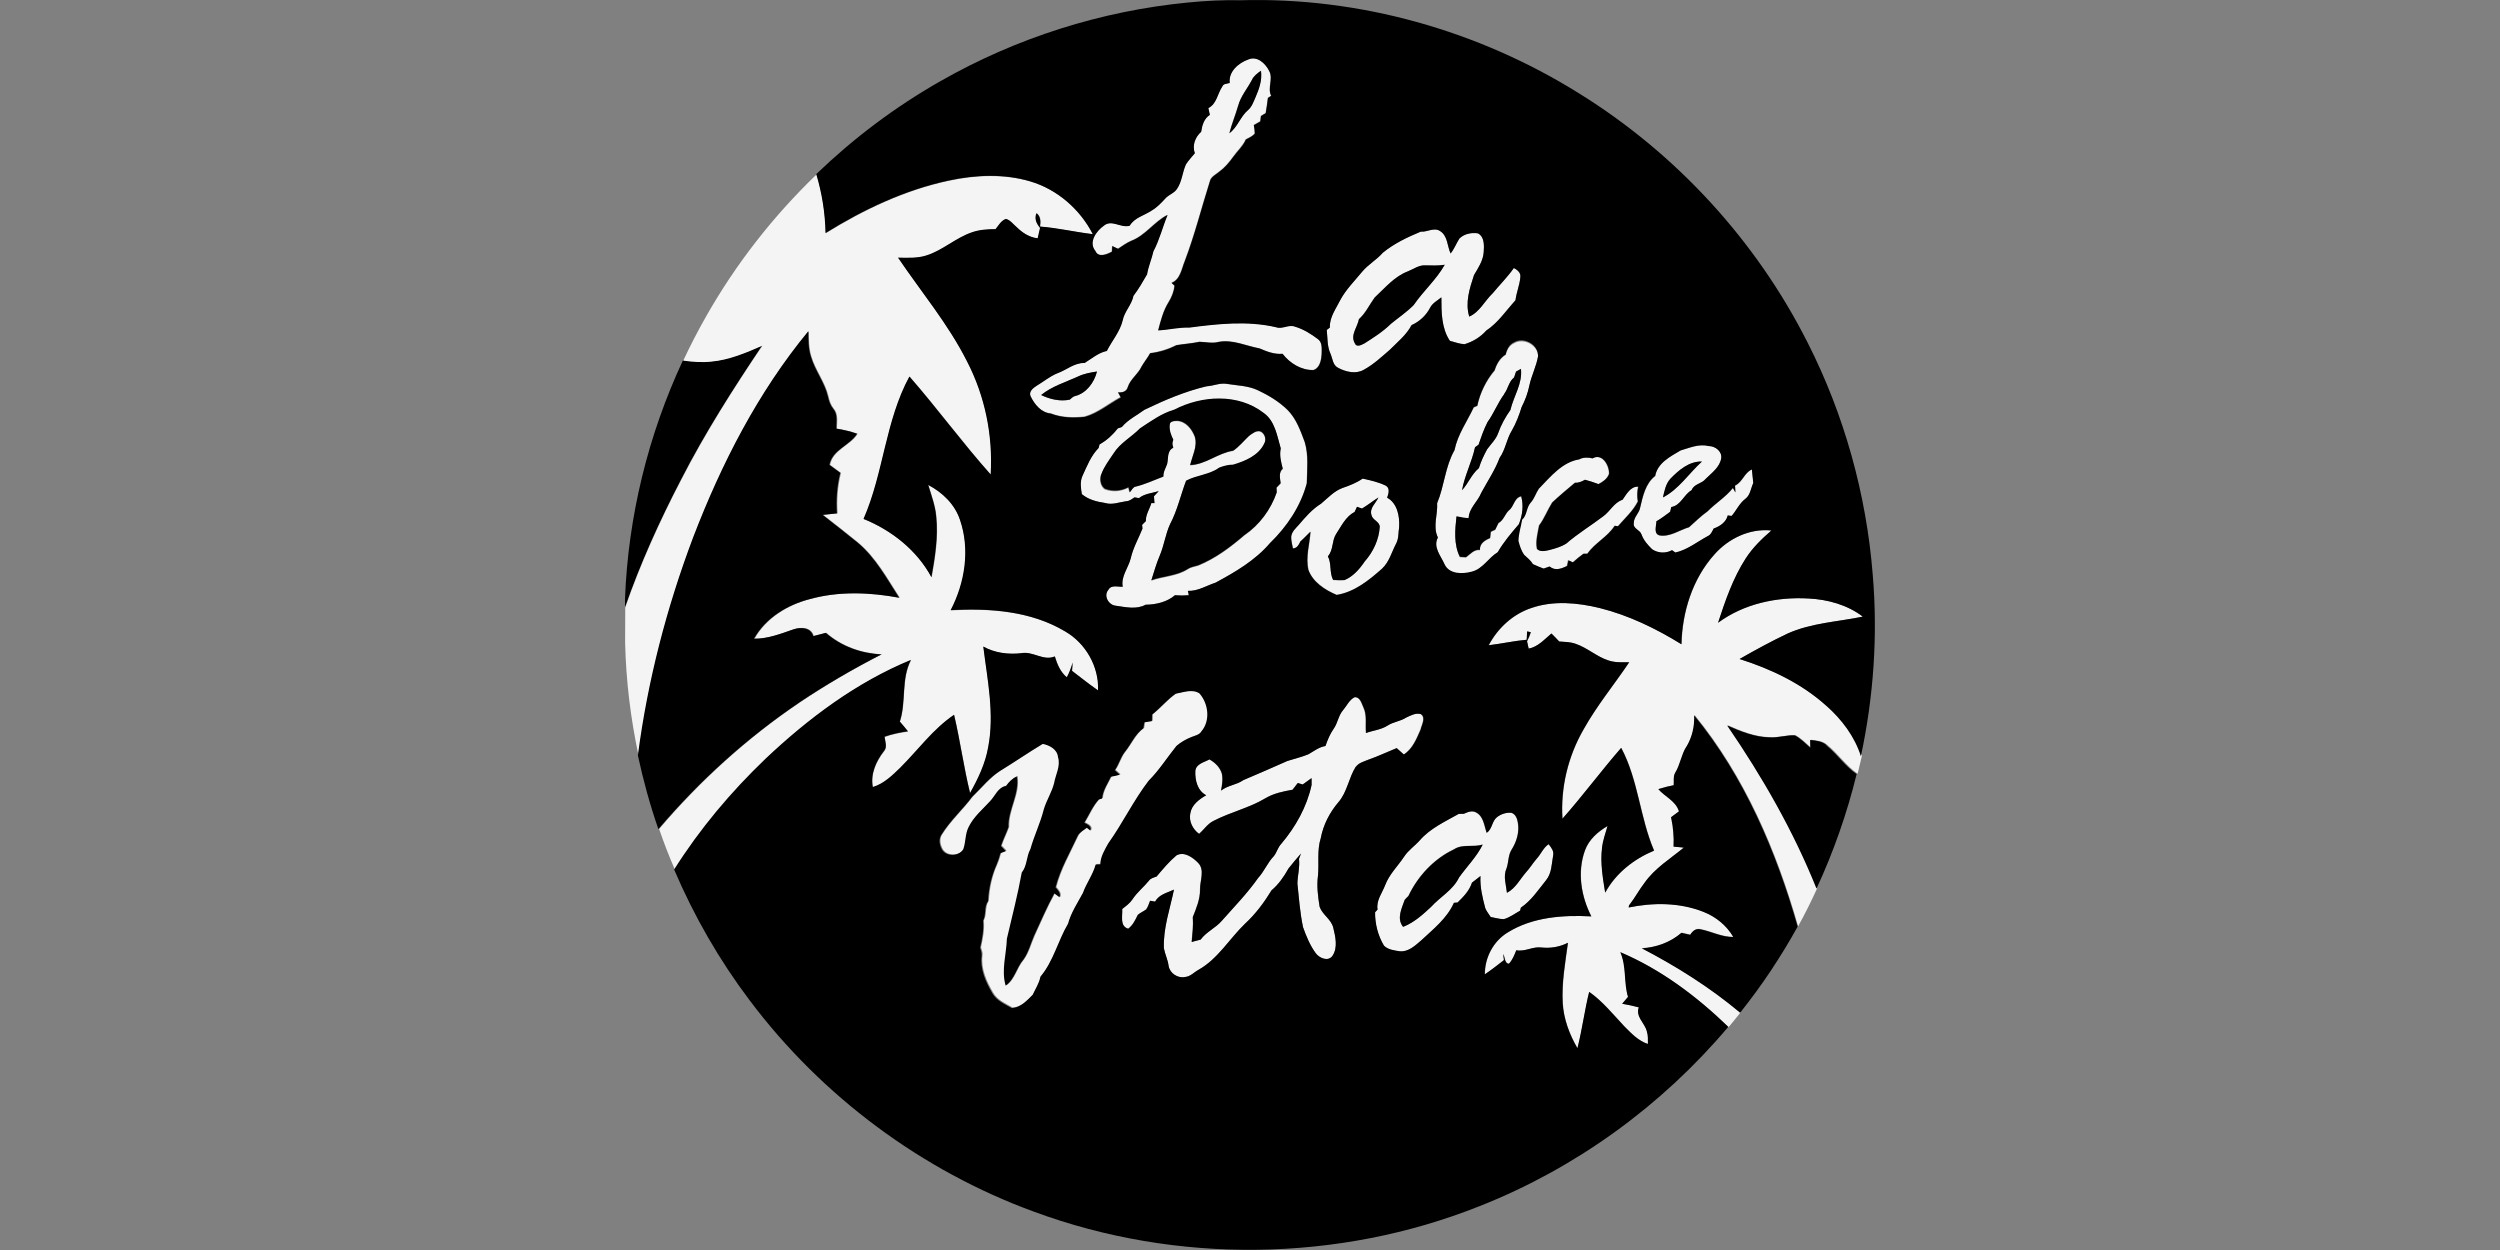 <svg xmlns="http://www.w3.org/2000/svg" id="Capa_1" data-name="Capa 1" viewBox="0 0 200 100"><rect x="0" y="0" width="200" height="100" fill="#808080" stroke="none"/><defs><style>      .cls-1 {        fill: #f4f4f4;      }    </style></defs><path d="M60.98,27.62c-1.31.58-2.66,1.16-4.1,1.28-.75.08-1.5.02-2.24-.08-2.79,5.97-4.39,12.5-4.64,19.08,0,.23,0,.45,0,.68,1.22-3.52,2.77-6.92,4.48-10.22,1.91-3.73,4.17-7.26,6.5-10.74"></path><g><path class="cls-1" d="M116.71,70.2c-.48,1-1.51,1.54-2.23,2.34-.67.63-1.37,1.26-2.24,1.6-.54-.66-.11-1.47.13-2.16.09-.1.19-.2.29-.3.76-1.6,2.05-2.99,3.66-3.75.68-.45,1.54-.13,2.29-.38-.49.98-1.27,1.76-1.9,2.64M119.26,73.37c.35.06.69.16,1.05.17.48-.14.87-.45,1.3-.68.01-.06.04-.18.06-.24.84-.57,1.39-1.42,2.02-2.2.45-.55.44-1.29.56-1.96.09-.37-.16-.65-.36-.92-.44.29-.61.8-.96,1.17-.3.34-.54.73-.84,1.07-.5.56-.84,1.29-1.54,1.65-.07-.65-.32-1.34-.03-1.96.17-.49.11-1.04.39-1.48.41-.65.65-1.44.5-2.21-.05-.3-.18-.65-.51-.75-.42-.04-.85.1-1.17.36-.41.32-.37.96-.81,1.24-.2-.57-.24-1.3-.83-1.62-.33-.2-.69-.03-1,.1-.1,0-.31,0-.41.01-1.09.62-2.28,1.16-3.11,2.12-.4.45-.91.79-1.25,1.29-.51.76-1.19,1.41-1.52,2.28-.24.64-.74,1.24-.61,1.96-.05.05-.15.17-.2.22,0,.93.23,1.87.71,2.67.33.33.82.38,1.26.45.7.07,1.24-.46,1.73-.87.97-.9,2.06-1.76,2.61-3,.07,0,.22-.02.29-.03.47-.46.94-.94,1.15-1.58.23-.18.46-.36.69-.54-.05.88.16,1.73.38,2.57.1.26.28.49.44.72h.01Z"></path><path class="cls-1" d="M112.28,60.36c.7-.44,1.03-1.27,1.34-1.99.09-.39.45-.94.03-1.24-.42-.12-.84.12-1.21.29-.45.29-1,.32-1.45.62-.52.34-1.16.39-1.73.6-.07-.68.1-1.42-.21-2.06-.15-.32-.26-.85-.71-.8-.42.22-.62.68-.91,1.03-.37.42-.43,1.01-.74,1.47-.3.43-.5.91-.67,1.4-.51.08-.92.4-1.36.66-.55.22-1.13.35-1.69.54-1.17.53-2.34,1.02-3.52,1.53-.55.39-1.26.41-1.78.84.08-.45.17-.92.06-1.38-.16-.5-.55-.88-.99-1.12-.42.24-1.08.36-1.13.93-.03.73.16,1.58.87,1.94-.56.32-1.16.76-1.27,1.44-.14.63.19,1.28.7,1.65.39-.34.68-.81,1.16-1.04,1.34-.7,2.85-1.03,4.15-1.81.66-.4,1.42-.55,2.17-.68.14-.18.28-.36.42-.54.13.04.26.08.39.12.23-.17.47-.34.71-.51,0,.14,0,.41,0,.55-.38,1.75-1.28,3.35-2.43,4.71-.27.28-.35.68-.59.98-.5.52-.76,1.21-1.25,1.74-.86,1.23-1.9,2.31-2.9,3.42-.5.58-1.24.89-1.7,1.52-.24.05-.48.12-.72.19.06-.66.14-1.33.09-1.99.28-.71.59-1.43.58-2.21-.01-.7.41-1.56-.16-2.14-.43-.43-1.11-.92-1.72-.59-.6.5-1.1,1.1-1.59,1.69-.22.08-.47.13-.61.33-.43.52-.97.94-1.33,1.51-.21.31-.52.54-.81.76.03.55-.22,1.36.47,1.58.38-.28.57-.7.77-1.11.2-.17.46-.27.68-.44.14-.21.21-.46.31-.69.1.02.3.05.4.07.32-.58.96-.7,1.51-.96-.32,1.55-.87,3.08-.8,4.69.08.48.31.92.37,1.41.1.59.73,1.01,1.32.89.43-.03.72-.39,1.09-.58,1.55-.88,2.46-2.48,3.72-3.69.83-.78,1.52-1.69,2.11-2.66.57-.48,1.01-1.11,1.36-1.75.33-.4.65-.81,1-1.2-.05.14-.11.28-.16.43.07.66-.11,1.3-.13,1.96.12,1.17.21,2.35.45,3.5.26.73.56,1.47,1.02,2.09.3.4,1.01.7,1.35.19.43-.65.23-1.52.05-2.24-.16-.68-.87-1.03-1.09-1.67-.14-.82-.25-1.66-.13-2.49.09-1-.09-2.02.22-2.99.2-1.07.71-2.05,1.41-2.88.71-.81.82-1.94,1.39-2.84.24-.33.66-.42,1.01-.57.76-.26,1.49-.62,2.25-.92.19.17.38.34.57.51"></path><path class="cls-1" d="M94.17,59.64c.34-.3.75-.53,1.18-.7.29-.12.65-.17.83-.47.73-.86.56-2.23-.16-3.04-.58-.37-1.3-.07-1.9.03-.69.48-1.23,1.16-1.89,1.67,0,.17,0,.35-.01.52-.2.03-.41.07-.61.1-.02.12-.05.35-.07.47-.69.5-1,1.31-1.53,1.95-.32.43-.45.97-.76,1.41.13.12.27.24.4.36-.23.06-.47.12-.71.16-.27.56-.66,1.1-.71,1.74-.07.02-.21.07-.27.09-.49.53-.77,1.23-1.15,1.85.25.14.62.27.49.63-.07-.06-.22-.17-.29-.23-.25.2-.58.36-.73.66-.63,1.35-1.4,2.66-1.77,4.12.18.22.44.46.32.79-.1-.07-.31-.23-.42-.31-.61,1.1-1.1,2.25-1.62,3.39-.29.64-.45,1.35-.87,1.93-.56.63-.68,1.55-1.4,2.06-.36-1.25.06-2.49.1-3.75.4-1.76.86-3.52,1.19-5.3.45-.53.37-1.27.69-1.87.3-1.08.8-2.08,1.07-3.17.21-.73.65-1.38.83-2.12.13-.69.54-1.35.31-2.07-.05-.63-.68-.95-1.23-1.06-1.17.7-2.29,1.47-3.44,2.18-.85.55-1.48,1.36-2.2,2.05-.78,1.05-1.77,1.93-2.47,3.05-.22.34-.15.77.03,1.12.32.64,1.38.62,1.73.02.21-.58.14-1.23.43-1.78.39-.82,1.11-1.41,1.72-2.07.42-.42.63-1.09,1.27-1.21.22-.32.51-.6.86-.76.24,1.4-.73,2.67-.67,4.06-.18.51-.43.99-.6,1.5.13.13.26.27.39.41-.11.04-.32.12-.43.16-.08.3-.17.61-.3.9-.42.92-.64,1.93-.69,2.94-.33.46-.13,1.08-.4,1.57.07.73-.07,1.45-.23,2.16.07.21.16.43.12.66-.13,1.06.33,2.07.85,2.96.33.6.99.87,1.56,1.2.72-.05,1.19-.59,1.67-1.06.21-.48.52-.93.61-1.45,1.04-1.23,1.4-2.87,2.21-4.24.24-.89.76-1.65,1.19-2.46.28-.78.8-1.46,1.02-2.27.1,0,.31-.01.42-.02,0-.64.33-1.18.63-1.71,1.16-1.61,2.01-3.42,3.22-5,.84-.84,1.48-1.87,2.23-2.79"></path><path class="cls-1" d="M146.13,56.47c-1.97-1.79-4.43-2.95-6.95-3.75,1.26-.71,2.53-1.41,3.83-2.03,1.9-.86,4.01-.95,6.03-1.36-1.24-.94-2.78-1.37-4.32-1.45-2.53-.15-5.19.41-7.26,1.94.58-1.77,1.2-3.56,2.21-5.14.56-.85,1.29-1.57,2.06-2.24-1.73-.19-3.45.64-4.57,1.92-1.75,1.95-2.57,4.59-2.63,7.18-2.04-1.26-4.22-2.32-6.55-2.9-1.78-.44-3.7-.61-5.46,0-1.47.49-2.69,1.61-3.41,2.98,1.02-.12,2.02-.35,3.04-.44,0-.22.02-.45.04-.67.07.02.22.05.29.07-.08.25-.19.49-.31.72.04.19.08.39.13.59.75-.15,1.26-.74,1.82-1.21.21.21.42.42.63.64.44.03.89.04,1.3.18.95.31,1.7,1.04,2.65,1.34.53.18,1.1.14,1.65.14-1.21,1.79-2.59,3.46-3.64,5.35-1.25,2.16-1.86,4.67-1.7,7.16,1.63-1.84,3.09-3.81,4.7-5.66,1.37,2.56,1.49,5.56,2.63,8.22-1.62.66-3.07,1.81-3.91,3.36-.19-1.19-.41-2.39-.25-3.59.07-.6.28-1.17.44-1.74-.78.45-1.5,1.09-1.81,1.95-.63,1.73-.32,3.68.51,5.28-2.27-.12-4.69.05-6.68,1.28-1.16.69-1.85,2.01-1.84,3.36.53-.36,1.03-.75,1.53-1.14-.02-.16-.04-.33-.06-.49.15.25.11.76.46.78.29-.3.43-.7.59-1.08.68.14,1.31-.31,1.99-.22.73.08,1.48-.04,2.14-.38-.22,1.6-.51,3.2-.42,4.83.07,1.28.54,2.51,1.18,3.61.38-1.49.57-3.02.94-4.51,1.08.76,1.91,1.81,2.81,2.76.56.56,1.12,1.16,1.89,1.41,0-.35.02-.7-.09-1.03-.17-.67-.91-1.15-.64-1.9-.44-.11-.88-.21-1.33-.29.15-.18.31-.37.47-.55-.34-1.17-.11-2.44-.61-3.56,3.25,1.38,6.11,3.54,8.64,5.98.32-.38.63-.77.95-1.17-2.41-2.02-5.08-3.7-7.87-5.15,1.16-.07,2.29-.48,3.17-1.24l.7.16c.18-.3.46-.54.83-.44.88.18,1.7.63,2.62.62-.54-.92-1.4-1.63-2.39-2.01-1.89-.75-4-.75-5.98-.35,0-.09.02-.18.09-.25.43-.56.76-1.19,1.19-1.74.82-1.16,2.05-1.91,3.13-2.8-.28-.03-.55-.05-.82-.08.04-.79-.02-1.58-.2-2.35.21-.16.42-.31.64-.47-.25-.83-1.12-1.16-1.65-1.78.4-.13.81-.23,1.23-.31.02-.32-.05-.68.11-.98.42-.65.49-1.44.9-2.1.46-.76.67-1.64.63-2.53,4.01,4.91,6.55,10.84,8.28,16.9.55-.99,1.05-2,1.52-3.03-1.86-4.61-4.35-8.95-7.15-13.05,1.07.47,2.19.93,3.38.95.68.05,1.35-.2,2.03-.16.47.25.84.64,1.24.99,0-.15,0-.46,0-.62.46.05.96.09,1.32.42.86.7,1.49,1.66,2.42,2.3.11-.47.23-.95.34-1.42-.5-1.58-1.53-2.94-2.76-4.03"></path><path class="cls-1" d="M106.88,42.75c.43-.64.76-1.4,1.49-1.78.05-.1.14-.31.19-.41.1.03.3.1.4.14.45-.28.87-.61,1.31-.89-.2.46-.74.85-.56,1.41.07.4.65.52.66.94-.06,1.02-.52,1.99-1.19,2.75-.42.61-.93,1.22-1.64,1.51-.3.02-.6,0-.89-.01-.31-.6-.11-1.31-.42-1.89.45-.5.3-1.23.65-1.77M104.67,45.56c.36,1,1.33,1.62,2.27,2.02,1.42-.23,2.58-1.17,3.63-2.1.58-.54.77-1.33,1.13-2.01.21-.4.16-.88.24-1.32.05-.85-.14-1.91-.96-2.35.1-.31.25-.75-.1-.96-.59-.29-1.23-.43-1.86-.57-.49.34-1.05.56-1.61.75-.69.25-1.18.8-1.72,1.26-.7.43-1.24,1.06-1.77,1.68-.25.28-.58.56-.62.97,0,.32.08.63.14.93.31-.01.46-.26.58-.52.29-.26.55-.56.84-.82-.07,1.01-.4,2.02-.17,3.04h0Z"></path><path class="cls-1" d="M121.72,41.58c-.09.57-.28,1.12-.29,1.7.09.38.22.78.45,1.1.25.24.53.45.71.75.28.13.57.25.86.36.16-.06.32-.11.48-.17.44.37.95.18,1.4-.04.02-.11.08-.34.1-.46.09.04.27.12.37.17.27-.25.56-.47.85-.69.07,0,.23,0,.31,0,.61-.87,1.61-1.33,2.19-2.24.06,0,.2.03.26.04.56-.64,1.2-1.21,1.59-1.98-.06-.4-.06-.79.03-1.19-.62-.02-.94.62-1.26,1.05-.67.22-.99.92-1.54,1.32-.98.74-2.04,1.39-2.98,2.2-.41.25-.87.38-1.33.5-.33.07-.73.18-.99-.09-.12-.63.06-1.25.17-1.87.43-.57.67-1.24,1.05-1.84.59-.55,1.21-1.07,1.82-1.58.29.02.56-.1.8-.24.37.09.72.21,1.08.35.35-.18.71-.42.85-.81.04-.67-.55-1.7-1.32-1.25-.36-.09-.71-.08-1.05.06-1.42.19-2.36,1.39-3.3,2.36-.24.35-.35.78-.64,1.1-.37.39-.29,1.03-.7,1.38"></path><path class="cls-1" d="M133.62,38.31c.68-.69,1.5-1.41,2.53-1.38-1.05.95-1.84,2.21-3.12,2.87.12-.52.22-1.08.59-1.49M131.33,42.78c.17.47.51.83.85,1.18.48.32,1.09.35,1.59.07.06.05.2.14.27.19.96-.22,1.73-.85,2.58-1.31.26-.1.35-.38.48-.61.51-.18.99-.5,1.13-1.05.07,0,.23.03.31.04.38-.45.62-1.01,1.1-1.37.4-.3.42-.83.63-1.26-.04-.36-.07-.72-.11-1.09-.61.25-.74,1-1.35,1.29,0,.14.02.41.03.55-.05-.09-.15-.27-.2-.36-.58.73-1.38,1.21-2.03,1.87-.53.37-.99.84-1.48,1.27-.78.23-1.53.81-2.38.65-.47-.14-.22-.76-.23-1.12.39-.23.74-.5,1.1-.76.02-.1.07-.29.09-.39.76-.12,1.01-1,1.63-1.35.19-.52.8-.51,1.12-.9.49-.49,1.13-.94,1.25-1.67.05-.56-.5-.96-1.02-.96-.77-.19-1.51.14-2.24.35-.83.49-1.86,1.01-2.04,2.06-.76.6-.97,1.61-1.19,2.51-.07.46-.53.77-.51,1.25-.09.46.5.54.62.92h0Z"></path><path class="cls-1" d="M88.11,37.97c.22-.61.63-1.13.98-1.66.52-.84,1.43-1.3,2.1-1.99.87-.57,1.73-1.21,2.75-1.5,2.2-1.14,5.1-1.32,7.14.25.93.64,1.09,1.84,1.38,2.84-.12.55.02,1.09.16,1.62-.35.3-.21.76-.17,1.17-.08.09-.25.26-.34.35,0,.09.01.28.02.38-.48,1.37-1.38,2.59-2.59,3.42-1.12.96-2.32,1.86-3.7,2.42-.28.08-.59.12-.83.29-.88.56-1.95.56-2.91.9.21-.67.4-1.35.68-1.99.35-.81.45-1.7.82-2.51.58-1.1.84-2.32,1.28-3.47.84-.45,1.86-.47,2.64-1.04.36-.14.73-.23,1.12-.24.97-.29,2.05-.73,2.5-1.71.18-.33.04-.78-.29-.95-.35-.13-.67.15-.94.34-.42.4-.79.86-1.27,1.19-1.22.18-2.19,1.1-3.44,1.15.16-.75.61-1.5.37-2.28-.23-.6-.72-1.24-1.43-1.26-.22,0-.58.02-.59.32-.05.42.1.82.29,1.2-.09.21-.09.42,0,.63-.51.25-.38.83-.49,1.28-.11.34-.34.64-.3,1.02-.76.29-1.5.64-2.3.82-.18.09-.27.29-.4.44-.02-.09-.07-.28-.1-.37-.58.31-1.27.36-1.89.12-.35-.26-.43-.77-.28-1.17M90.09,40.1c.26-.01.46-.18.66-.31.09.01.27.04.36.06.44-.35,1.05-.39,1.58-.56-.09.1-.28.3-.38.4,0,.18.03.36.04.55-.06,0-.18,0-.25,0-.14.48-.46.91-.44,1.44-.1.1-.2.2-.3.3,0,.07.02.22.03.3-.32.79-.75,1.54-.94,2.38-.19.76-.8,1.45-.64,2.28-.39.01-.93-.18-1.16.25-.41.48.03,1.23.61,1.27.78.11,1.63.32,2.37-.08.82-.01,1.71-.22,2.35-.76.37.03.74.03,1.11,0-.02-.09-.05-.26-.07-.35.8.04,1.48-.42,2.21-.65,1.57-.85,3.17-1.78,4.35-3.16,1.36-1.31,2.46-2.95,2.95-4.79.02-1.1.15-2.22-.16-3.29-.34-.9-.66-1.85-1.35-2.55-.7-.7-1.56-1.22-2.46-1.63-.75-.34-1.59-.35-2.4-.48-.56-.11-1.1.16-1.65.19-1.73.4-3.37,1.11-4.97,1.88-.61.45-1.31.79-1.81,1.38-.08.02-.24.08-.32.1-.41.52-.89.96-1.46,1.28-.02.07-.06.22-.08.29-.62.63-.93,1.46-1.29,2.25-.21.46-.12.97-.04,1.45.53.44,1.2.6,1.86.7.56.17,1.13-.07,1.68-.14h0Z"></path><path class="cls-1" d="M121.68,29.5c.14,1.19-.59,2.18-.84,3.29-.41.57-.75,1.19-.98,1.85-.17.5-.58.87-.88,1.29-.27.48-.51.99-.66,1.51-.59.48-.85,1.22-1.35,1.77.21-1.19.79-2.26,1.04-3.44.07-.05.21-.15.28-.2.21-.62.43-1.23.72-1.81.52-.71.83-1.55,1.35-2.26.32-.41.36-.99.79-1.31.05-.16.1-.31.15-.47.13-.07.26-.15.39-.22M120.46,28.39c-.46.29-.72.75-.88,1.26-.68.81-1.17,1.8-1.39,2.84-.07.03-.21.09-.29.12-.53,1.14-1.29,2.18-1.54,3.43-.75,1.31-.82,2.87-1.39,4.24.06.92-.36,1.87.06,2.75-.41.77.23,1.47.53,2.14.37.81,1.44.8,2.17.6.89-.22,1.33-1.12,2.08-1.56.47-.82,1.08-1.53,1.69-2.24.3-.72.4-1.49.19-2.24-.59.12-.57.81-.99,1.13-.32.3-.42.79-.83,1.01-.09.17-.17.35-.25.53-.09.04-.27.13-.36.17-.02.16-.03.33-.05.5-.41.17-.86.44-.81.95-.47-.06-.78.33-1.12.59-.12,0-.37-.02-.49-.03-.5-1-.39-2.17-.27-3.24.32.07.64.13.97.15.03-.82.73-1.31,1.01-2.03.5-.93,1.1-1.82,1.47-2.8.47-.65.55-1.49.97-2.17.35-.59.59-1.24.79-1.89.28-.55.49-1.13.62-1.73.17-.81.57-1.55.7-2.37-.02-.89-1.15-1.49-1.91-1.04-.4.17-.6.57-.68.97h0Z"></path><path class="cls-1" d="M108.71,25.53c.54-.49.83-1.16,1.26-1.73.82-.76,1.57-1.68,2.65-2.09.46-.17.88-.5,1.38-.48.53,0,1.05.03,1.57-.05-.67,1.19-1.72,2.1-2.48,3.22-.56.56-1.21,1-1.82,1.5-.64.63-1.41,1.12-2.17,1.6-.22.12-.6.3-.72-.03-.39-.67.21-1.28.32-1.93M107.07,29.43c.62.32,1.41.52,2.05.14.76-.42,1.4-1.02,2.05-1.58.62-.63,1.34-1.19,1.75-1.99.63-.28,1.16-.76,1.48-1.37.19-.39.6-.59.91-.85,0,1.18,0,2.48.68,3.48.38.1.76.25,1.17.27.66-.19,1.27-.57,1.74-1.09.95-.63,1.58-1.6,2.34-2.43.07-.63.33-1.22.39-1.85.05-.36-.25-.58-.52-.73-.51.72-1.14,1.35-1.7,2.03-.64.6-1.03,1.48-1.87,1.86-.34-1.13.03-2.26.38-3.32.35-.58.74-1.17.78-1.86.03-.51.06-1.2-.47-1.48-.51-.09-1.11.03-1.49.41-.25.39-.4.83-.7,1.2-.28-.6-.23-1.42-.85-1.8-.49-.31-1.01.11-1.53.05-1.07.44-2.14.94-3.04,1.68-.49.57-1.16.94-1.64,1.51-.62.74-1.31,1.43-1.77,2.29-.34.7-.86,1.36-.83,2.18-.06.05-.18.14-.24.19.07.64.02,1.31.3,1.91.17.39.18.93.62,1.13h0Z"></path><path class="cls-1" d="M61.26,60.73c3.42-3.22,7.26-6.11,11.63-7.91-.8,1.53-.37,3.32-.89,4.93.22.25.44.52.65.78-.63.09-1.26.21-1.87.43.03.38.24.82-.05,1.15-.63.81-1.1,1.83-.89,2.88.89-.26,1.56-.93,2.21-1.56,1.42-1.41,2.62-3.08,4.29-4.22.49,2.07.77,4.19,1.28,6.26.64-1.15,1.23-2.36,1.45-3.66.52-2.68-.06-5.4-.39-8.07.93.52,2.02.65,3.06.53.92-.17,1.75.64,2.66.26.19.62.45,1.25.97,1.67.2-.38.35-.77.47-1.19-.01.16-.04.5-.06.67.69.53,1.37,1.08,2.09,1.57.08-1.91-1-3.79-2.65-4.73-2.73-1.63-6.03-1.87-9.14-1.69,1.14-2.19,1.56-4.84.75-7.21-.41-1.25-1.41-2.21-2.55-2.81.25.84.57,1.67.64,2.55.16,1.62-.1,3.24-.38,4.83-1.16-2.16-3.18-3.75-5.43-4.66,1.6-3.68,1.73-7.84,3.67-11.39,2.24,2.55,4.24,5.3,6.5,7.84.19-3.12-.45-6.28-1.89-9.05-1.49-2.98-3.66-5.55-5.52-8.3.77.01,1.57.06,2.31-.19,1.29-.42,2.31-1.39,3.58-1.83.61-.22,1.27-.26,1.91-.26.25-.3.45-.69.83-.82.35.09.58.43.85.65.46.46,1.03.83,1.69.9.06-.28.13-.55.19-.83-.29-.33-.48-.74-.28-1.18.34.26.33.68.27,1.07,1.42.11,2.82.44,4.23.61-1.02-1.99-2.84-3.58-4.99-4.22-2.12-.63-4.39-.53-6.53-.07-3.52.75-6.82,2.31-9.86,4.2-.03-1.59-.29-3.18-.74-4.71-3.47,3.34-6.46,7.16-8.84,11.36-.66,1.16-1.27,2.34-1.83,3.54.74.1,1.49.16,2.24.08,1.44-.13,2.79-.71,4.1-1.28-2.34,3.47-4.59,7.01-6.5,10.74-1.72,3.3-3.26,6.71-4.48,10.22,0,.94,0,1.88-.01,2.82.07,3.03.44,6.04,1.07,9,.77-5.96,2.29-11.82,4.42-17.44,2.26-5.89,5.17-11.6,9.21-16.49,0,.67,0,1.35.2,2,.33,1.13,1.11,2.07,1.38,3.22.07.35.19.69.42.98.39.44.24,1.06.25,1.59.57.09,1.12.22,1.66.41-.6.96-1.98,1.27-2.21,2.49.29.21.58.43.87.64-.26,1.06-.35,2.15-.27,3.24-.39.04-.77.08-1.15.12.93.72,1.86,1.45,2.77,2.19,1.45,1.2,2.35,2.89,3.36,4.44-2.36-.44-4.83-.54-7.16.1-1.8.47-3.53,1.52-4.46,3.17,1.1.01,2.13-.4,3.16-.75.59-.21,1.38-.17,1.58.54.33-.08.66-.17,1-.26,1.23,1.08,2.83,1.65,4.45,1.72-2.26,1.16-4.46,2.44-6.56,3.85-4.2,2.83-7.99,6.27-11.27,10.13.38,1.11.8,2.2,1.27,3.27,2.05-3.24,4.54-6.21,7.31-8.86"></path><path class="cls-1" d="M85.98,31.69c-.16.05-.27.19-.4.29-.78.15-1.58-.03-2.29-.37.86-.7,1.95-1.02,2.95-1.48.48-.23,1-.32,1.51-.4-.22.89-.85,1.75-1.78,1.97M99.04,8.47c.2-.76.73-1.36,1.09-2.05.15-.33.44-.56.73-.75.11.74-.15,1.46-.44,2.13-.16.35-.28.75-.59,1.01-.63.52-.84,1.36-1.5,1.86.19-.74.49-1.45.7-2.19h0ZM89.64,31.79c-.07-.14-.14-.27-.21-.41.33.03.68-.06.78-.42.21-.65.82-1.03,1.1-1.64.22-.37.49-.7.69-1.08.73-.09,1.44-.31,2.1-.64.61-.1,1.24-.14,1.85-.27.51.02,1.02.15,1.52.01,1.13-.22,2.19.31,3.28.52.59.25,1.19.49,1.84.43.58.76,1.49,1.32,2.47,1.3.52-.17.63-.81.66-1.29,0-.4.07-.9-.28-1.18-.56-.42-1.17-.81-1.85-1.01-.51-.2-1.01.23-1.53.04-2.28-.53-4.64-.28-6.93.03-.84-.03-1.66.18-2.49.23.21-.77.41-1.57.83-2.25.25-.41.43-.86.48-1.33-.06-.05-.18-.17-.24-.22.71-.28.8-1.12,1.06-1.75.79-2.08,1.33-4.24,2-6.35.07-.39.48-.56.75-.79.46-.33.82-.77,1.15-1.23.32-.46.75-.83.98-1.35.25-.14.54-.24.72-.48,0-.23-.03-.45-.08-.67.17-.1.35-.2.52-.3.02-.14.03-.28.05-.42.09-.06.29-.17.38-.23.07-.4.13-.81.18-1.22.06-.04.19-.13.26-.17-.32-.64.19-1.36-.16-1.99-.29-.59-.96-1.24-1.67-.92-.78.27-1.6.97-1.49,1.88-.2.07-.49.04-.59.28-.39.57-.45,1.4-1.12,1.73.03.13.09.41.12.54-.46.3-.63.83-.69,1.35-.48.43-.74,1.09-.51,1.72-.24.3-.51.57-.71.89-.29.63-.32,1.36-.71,1.95-.22.36-.67.48-.94.78-.33.37-.67.72-1.1.97-.59.4-1.37.55-1.75,1.21-.71.21-1.44-.53-2.08,0-.6.42-1.25,1.32-.68,2.01.24.58.92.29,1.33.07,0-.11.03-.33.03-.45.15.07.31.14.46.22.34-.22.66-.46,1.04-.63,1.15-.42,1.84-1.53,2.92-2.08-.4.96-.64,1.97-1.13,2.9-.14.63-.4,1.22-.51,1.85-.34.59-.68,1.18-1.09,1.72-.14.72-.71,1.25-.86,1.96-.22.91-.85,1.63-1.27,2.45-.68.14-1.21.62-1.78.96-.83-.02-1.45.57-2.19.83-.61.25-1.11.68-1.67,1.01-.27.17-.63.46-.46.82.31.66.85,1.32,1.63,1.38.86.33,1.79.35,2.69.26,1.06-.3,1.91-1.04,2.87-1.55h0Z"></path><path d="M134.9,59.74c-.41.65-.49,1.45-.9,2.1-.16.3-.08.65-.11.98-.42.08-.82.18-1.23.31.53.62,1.4.94,1.65,1.78-.21.15-.42.31-.63.47.17.77.24,1.56.2,2.35.27.02.55.05.82.08-1.08.89-2.31,1.64-3.13,2.8-.43.56-.76,1.18-1.19,1.74-.07.07-.09.16-.09.25,1.97-.41,4.09-.4,5.98.35.99.39,1.86,1.09,2.39,2.01-.92.02-1.75-.44-2.62-.61-.37-.1-.65.14-.83.44l-.7-.16c-.88.76-2.01,1.17-3.17,1.24,2.79,1.45,5.46,3.13,7.87,5.15.86-1.09,1.69-2.21,2.46-3.37.76-1.15,1.48-2.32,2.14-3.52-1.73-6.05-4.27-12-8.28-16.9.04.89-.17,1.77-.63,2.53"></path><path d="M63.95,56.19c2.11-1.41,4.31-2.69,6.56-3.84-1.62-.07-3.22-.64-4.45-1.72-.33.08-.66.17-1,.26-.2-.7-1-.74-1.59-.54-1.02.35-2.05.76-3.16.75.93-1.66,2.66-2.71,4.46-3.17,2.33-.65,4.8-.55,7.16-.11-1.01-1.56-1.91-3.24-3.36-4.44-.91-.74-1.84-1.46-2.77-2.19.38-.04.76-.08,1.15-.12-.07-1.09,0-2.18.27-3.24-.29-.21-.58-.43-.87-.64.23-1.22,1.61-1.53,2.21-2.49-.54-.19-1.1-.32-1.66-.41,0-.54.13-1.15-.25-1.59-.23-.28-.35-.63-.42-.98-.27-1.15-1.05-2.09-1.37-3.22-.2-.64-.19-1.33-.2-2-4.03,4.89-6.95,10.6-9.21,16.49-2.12,5.62-3.64,11.47-4.42,17.44.43,2,.97,3.97,1.64,5.9,3.28-3.86,7.07-7.29,11.27-10.13"></path><path d="M146.13,59.62c-.36-.33-.86-.37-1.32-.42,0,.15,0,.46.01.62-.4-.35-.76-.74-1.24-.99-.68-.03-1.34.21-2.03.16-1.19-.02-2.31-.48-3.38-.95,2.81,4.1,5.3,8.44,7.15,13.05,1.36-2.94,2.44-6.01,3.21-9.16-.92-.64-1.55-1.59-2.42-2.3"></path><path d="M117.76,70.62c-.21.64-.68,1.12-1.15,1.58-.07,0-.22.02-.29.02-.55,1.24-1.65,2.1-2.61,3-.49.42-1.03.95-1.73.88-.44-.07-.93-.12-1.26-.45-.48-.8-.72-1.74-.71-2.67.05-.05.15-.16.2-.22-.13-.72.37-1.32.61-1.96.33-.87,1.02-1.52,1.52-2.28.33-.51.84-.84,1.24-1.29.84-.97,2.02-1.5,3.12-2.12.1,0,.31,0,.41-.01.31-.14.67-.3,1-.1.59.32.63,1.06.83,1.62.45-.29.41-.92.81-1.24.33-.26.75-.4,1.17-.36.32.1.46.45.51.75.15.77-.09,1.56-.5,2.21-.28.45-.23,1-.4,1.48-.29.63-.04,1.31.03,1.96.69-.36,1.04-1.09,1.53-1.65.31-.33.54-.73.84-1.07.34-.37.53-.88.96-1.17.2.26.45.55.36.92-.12.66-.11,1.41-.56,1.96-.63.78-1.18,1.63-2.02,2.2-.01.06-.04.18-.06.24-.43.24-.83.55-1.3.68-.36,0-.7-.11-1.05-.17-.15-.24-.34-.46-.44-.72-.22-.84-.43-1.69-.38-2.56-.23.18-.46.37-.69.54M108.46,61.34c-.57.9-.68,2.03-1.39,2.84-.7.82-1.21,1.81-1.41,2.88-.31.96-.12,1.99-.22,2.99-.11.83,0,1.67.13,2.49.22.64.92.99,1.09,1.67.17.71.38,1.58-.05,2.24-.34.51-1.05.21-1.35-.19-.46-.63-.76-1.36-1.02-2.09-.24-1.16-.33-2.33-.45-3.5.02-.65.21-1.3.13-1.96.05-.14.11-.29.16-.43-.35.39-.67.79-1,1.2-.36.64-.79,1.27-1.36,1.75-.59.97-1.27,1.89-2.11,2.66-1.26,1.21-2.16,2.81-3.72,3.69-.36.19-.65.55-1.09.58-.58.12-1.22-.3-1.31-.89-.06-.49-.29-.93-.38-1.41-.06-1.61.49-3.14.81-4.69-.55.26-1.19.38-1.51.96-.1-.02-.3-.05-.4-.07-.09.23-.16.49-.31.69-.21.16-.47.26-.67.44-.2.41-.4.83-.77,1.11-.7-.21-.44-1.03-.48-1.58.29-.23.6-.45.81-.76.37-.57.91-.99,1.33-1.51.14-.2.4-.25.61-.33.5-.59,1-1.19,1.59-1.69.62-.34,1.29.15,1.73.59.57.58.14,1.44.16,2.14.01.78-.3,1.5-.58,2.21.05.66-.03,1.33-.09,1.99.23-.07.48-.13.71-.19.46-.63,1.21-.93,1.71-1.52.99-1.12,2.04-2.2,2.9-3.42.49-.53.74-1.22,1.25-1.74.24-.3.32-.7.59-.98,1.15-1.36,2.05-2.96,2.43-4.71,0-.14,0-.41,0-.55-.24.17-.48.34-.71.51-.13-.04-.26-.08-.39-.12-.14.18-.28.36-.42.54-.75.13-1.51.29-2.17.68-1.3.78-2.81,1.11-4.15,1.81-.48.23-.76.7-1.16,1.04-.51-.37-.84-1.02-.7-1.65.11-.68.71-1.12,1.27-1.44-.71-.37-.9-1.21-.87-1.94.05-.58.71-.69,1.13-.93.45.25.84.63.99,1.12.11.46.02.93-.06,1.38.53-.43,1.24-.45,1.78-.84,1.18-.51,2.35-1,3.52-1.53.56-.18,1.14-.31,1.69-.54.44-.25.85-.58,1.36-.66.17-.49.37-.98.67-1.4.32-.46.37-1.05.74-1.47.3-.35.49-.81.91-1.03.46-.05.57.49.72.8.31.64.14,1.37.21,2.06.57-.21,1.21-.26,1.73-.6.45-.29,1-.33,1.45-.62.37-.17.79-.42,1.21-.29.42.29.06.85-.02,1.24-.32.72-.64,1.55-1.35,1.99-.19-.17-.38-.34-.57-.51-.75.3-1.48.65-2.25.92-.35.15-.77.24-1.01.57h0ZM88.07,69.15c-.1,0-.31.01-.42.02-.22.81-.74,1.48-1.02,2.27-.43.8-.95,1.57-1.19,2.46-.81,1.37-1.17,3.01-2.21,4.24-.1.53-.4.97-.62,1.45-.48.47-.94,1.01-1.67,1.06-.57-.33-1.22-.6-1.56-1.2-.52-.89-.98-1.9-.85-2.96.03-.23-.05-.46-.12-.66.16-.71.3-1.43.23-2.16.27-.5.06-1.11.4-1.57.05-1.01.27-2.02.69-2.94.12-.29.21-.6.3-.9.1-.04.32-.12.43-.17-.13-.14-.26-.27-.39-.41.17-.51.42-1,.6-1.5-.05-1.39.91-2.65.67-4.06-.36.16-.64.44-.86.76-.65.11-.86.78-1.27,1.21-.6.66-1.32,1.25-1.72,2.07-.29.56-.22,1.21-.43,1.78-.35.59-1.41.62-1.73-.03-.18-.34-.25-.78-.03-1.12.69-1.12,1.68-2,2.47-3.05.72-.69,1.35-1.5,2.2-2.05,1.16-.71,2.28-1.48,3.44-2.18.55.11,1.17.43,1.23,1.06.22.72-.19,1.38-.31,2.07-.18.74-.62,1.39-.83,2.12-.27,1.08-.77,2.09-1.07,3.17-.33.59-.25,1.33-.69,1.87-.32,1.78-.78,3.54-1.19,5.3-.04,1.26-.46,2.5-.1,3.75.72-.51.85-1.42,1.4-2.06.42-.58.59-1.29.87-1.93.53-1.14,1.02-2.29,1.62-3.39.1.07.31.23.42.31.12-.33-.13-.57-.32-.79.37-1.46,1.15-2.77,1.77-4.12.16-.3.48-.45.73-.65.07.05.22.17.29.23.12-.37-.24-.49-.49-.63.37-.62.66-1.31,1.15-1.85.07-.02.2-.07.27-.09.06-.64.44-1.18.71-1.74.24-.04.48-.1.71-.16-.13-.12-.27-.24-.4-.36.31-.44.44-.98.76-1.41.53-.64.83-1.45,1.53-1.95.02-.12.05-.35.07-.47.2-.03.41-.07.61-.1,0-.17,0-.35.01-.52.66-.52,1.2-1.2,1.89-1.67.61-.11,1.33-.4,1.9-.03.72.8.9,2.18.16,3.04-.17.3-.53.35-.82.47-.42.17-.83.4-1.18.7-.75.93-1.38,1.94-2.23,2.79-1.21,1.58-2.07,3.39-3.22,5-.3.54-.63,1.07-.64,1.71h.02ZM86.55,39.54c-.08-.48-.16-.99.04-1.45.36-.78.68-1.62,1.3-2.25.02-.07.06-.22.08-.29.58-.32,1.06-.77,1.46-1.28.08-.03.24-.08.32-.11.49-.6,1.2-.93,1.81-1.38,1.6-.77,3.24-1.47,4.97-1.88.56-.03,1.09-.3,1.65-.19.8.13,1.64.14,2.4.48.89.42,1.76.93,2.46,1.63.68.7,1.01,1.65,1.35,2.55.32,1.07.18,2.2.16,3.29-.49,1.84-1.59,3.47-2.95,4.79-1.18,1.38-2.77,2.31-4.35,3.16-.73.24-1.42.69-2.21.66.01.08.05.26.07.35-.37.03-.74.03-1.11,0-.63.55-1.53.75-2.35.76-.73.4-1.59.19-2.37.08-.58-.04-1.02-.79-.61-1.27.23-.43.76-.23,1.15-.25-.16-.82.45-1.51.64-2.27.19-.84.62-1.59.94-2.38,0-.07-.02-.22-.03-.3.1-.1.2-.2.3-.3-.02-.52.3-.96.44-1.44.06,0,.18,0,.25,0-.01-.18-.03-.36-.04-.55.09-.1.28-.3.38-.41-.53.16-1.15.2-1.58.56-.09-.01-.27-.04-.36-.06-.2.13-.4.3-.66.31-.56.07-1.12.32-1.68.14-.66-.1-1.33-.26-1.86-.7h0ZM84.08,33.09c-.78-.07-1.31-.73-1.63-1.39-.16-.36.19-.65.46-.82.56-.33,1.06-.76,1.67-1.01.74-.26,1.36-.85,2.19-.83.58-.35,1.1-.82,1.78-.96.41-.82,1.05-1.54,1.27-2.45.14-.72.72-1.24.86-1.96.41-.54.75-1.13,1.09-1.72.1-.63.37-1.23.51-1.85.49-.92.73-1.94,1.13-2.9-1.08.55-1.77,1.65-2.92,2.08-.37.16-.7.41-1.04.63-.15-.07-.31-.14-.46-.22,0,.11-.03.33-.03.45-.4.22-1.09.51-1.33-.07-.57-.69.08-1.59.68-2.01.63-.53,1.36.21,2.07,0,.38-.65,1.16-.81,1.75-1.21.43-.25.77-.61,1.1-.97.27-.31.72-.42.94-.78.4-.59.42-1.32.71-1.95.2-.32.48-.6.71-.89-.23-.63.03-1.29.51-1.72.07-.52.23-1.05.69-1.35-.03-.13-.09-.41-.12-.54.67-.33.73-1.16,1.12-1.73.09-.24.38-.21.59-.28-.11-.91.71-1.61,1.49-1.88.71-.31,1.38.33,1.67.92.35.63-.16,1.35.16,1.99-.06.04-.19.13-.26.17-.05.41-.11.82-.18,1.22-.1.05-.29.17-.38.23-.02.14-.03.28-.05.43-.17.1-.35.2-.52.3.05.22.07.45.08.67-.19.23-.47.34-.72.48-.22.52-.65.9-.98,1.35-.33.46-.69.89-1.15,1.23-.27.23-.67.4-.75.79-.67,2.12-1.21,4.28-2,6.36-.26.62-.35,1.46-1.06,1.74.06.05.18.17.24.22-.05.48-.23.93-.48,1.33-.43.68-.63,1.48-.83,2.25.83-.05,1.64-.26,2.49-.23,2.29-.3,4.65-.56,6.93-.03.52.19,1.02-.25,1.53-.04.68.2,1.29.59,1.85,1.01.35.28.28.78.28,1.18-.03.48-.14,1.12-.66,1.28-.98.02-1.88-.54-2.47-1.3-.65.06-1.26-.18-1.84-.43-1.09-.2-2.15-.73-3.28-.52-.5.14-1.01,0-1.52-.01-.61.13-1.24.17-1.85.27-.65.34-1.36.56-2.1.64-.21.37-.48.7-.69,1.07-.28.61-.89.99-1.1,1.64-.09.36-.44.46-.78.42.07.13.14.27.22.41-.96.52-1.81,1.26-2.87,1.55-.91.1-1.84.08-2.7-.25h.01ZM104.01,43.36c-.12.25-.26.51-.58.52-.06-.31-.15-.62-.14-.93.04-.41.36-.68.62-.97.53-.62,1.07-1.25,1.77-1.68.55-.46,1.04-1.01,1.72-1.26.56-.19,1.12-.41,1.61-.75.63.14,1.27.28,1.86.57.35.21.21.65.1.96.82.44,1.01,1.5.96,2.35-.07.44-.02.91-.24,1.32-.36.68-.55,1.47-1.13,2.01-1.05.93-2.2,1.87-3.63,2.1-.94-.4-1.91-1.02-2.27-2.02-.23-1.01.1-2.03.17-3.04-.28.27-.55.56-.84.82h0ZM106.39,26.19c-.03-.82.49-1.49.83-2.18.46-.86,1.16-1.54,1.77-2.29.48-.57,1.15-.94,1.64-1.5.9-.74,1.98-1.25,3.04-1.69.52.05,1.04-.37,1.53-.05.63.38.58,1.21.85,1.8.29-.36.45-.8.7-1.19.37-.38.97-.5,1.49-.42.53.28.49.97.46,1.48-.04.69-.44,1.28-.78,1.86-.35,1.07-.72,2.2-.38,3.32.84-.37,1.23-1.26,1.87-1.86.56-.68,1.19-1.3,1.7-2.03.27.15.57.37.52.73-.05.63-.31,1.22-.39,1.85-.75.83-1.39,1.8-2.34,2.43-.46.52-1.07.89-1.74,1.09-.4-.02-.78-.17-1.17-.27-.68-1.01-.68-2.31-.68-3.48-.32.26-.72.46-.91.85-.32.61-.85,1.1-1.47,1.37-.42.79-1.13,1.36-1.76,1.99-.65.56-1.29,1.16-2.06,1.58-.64.37-1.43.18-2.05-.14-.44-.2-.45-.74-.62-1.13-.28-.6-.23-1.27-.3-1.91.06-.05.18-.14.25-.19h0ZM123.05,28.46c-.13.82-.53,1.56-.7,2.37-.12.6-.34,1.19-.62,1.73-.2.65-.45,1.3-.79,1.89-.42.68-.5,1.51-.97,2.17-.37.99-.97,1.87-1.47,2.8-.29.72-.98,1.22-1.01,2.03-.33-.02-.65-.08-.97-.15-.12,1.08-.23,2.24.27,3.24.12,0,.37.03.49.03.34-.25.64-.64,1.12-.59-.05-.51.4-.78.81-.95.01-.17.03-.33.05-.5.09-.04.27-.13.36-.17.08-.17.17-.35.26-.53.41-.22.51-.71.83-1.01.43-.31.41-1,.99-1.13.2.75.1,1.52-.19,2.24-.61.71-1.22,1.43-1.69,2.24-.75.45-1.19,1.34-2.08,1.56-.73.2-1.81.22-2.18-.6-.29-.67-.94-1.37-.53-2.14-.43-.88,0-1.83-.06-2.75.58-1.37.64-2.93,1.39-4.24.25-1.26,1.01-2.3,1.54-3.43.07-.03.21-.09.28-.12.22-1.04.7-2.03,1.39-2.84.15-.51.42-.97.88-1.26.09-.4.29-.8.68-.97.76-.45,1.89.15,1.91,1.04h0ZM126.36,36.73c.33-.15.69-.16,1.05-.06.78-.45,1.37.58,1.32,1.25-.14.39-.5.63-.84.81-.35-.13-.71-.25-1.08-.35-.25.14-.52.26-.8.24-.62.52-1.24,1.03-1.82,1.58-.38.6-.62,1.27-1.05,1.84-.11.62-.3,1.24-.17,1.87.26.28.67.16.99.09.46-.12.92-.25,1.33-.5.93-.81,1.99-1.45,2.98-2.2.55-.4.86-1.1,1.54-1.32.31-.44.63-1.08,1.26-1.05-.09.39-.1.79-.03,1.19-.39.77-1.04,1.33-1.59,1.98-.06,0-.2-.03-.26-.04-.58.9-1.58,1.36-2.19,2.24-.07,0-.23,0-.31,0-.29.21-.58.44-.85.69-.09-.04-.27-.12-.36-.17-.02.11-.07.34-.1.46-.46.22-.97.41-1.4.04-.16.05-.32.11-.48.17-.29-.11-.58-.23-.86-.36-.18-.3-.46-.52-.71-.75-.23-.33-.35-.72-.45-1.1,0-.58.2-1.13.29-1.7.41-.36.33-.99.7-1.38.29-.32.4-.75.64-1.1.94-.96,1.88-2.16,3.3-2.36h-.01ZM132.41,38.09c.18-1.05,1.21-1.57,2.04-2.06.72-.21,1.47-.55,2.24-.35.52,0,1.07.41,1.01.96-.11.73-.75,1.18-1.25,1.67-.31.4-.93.39-1.12.9-.63.35-.86,1.23-1.63,1.35-.02.1-.07.29-.09.38-.36.27-.72.54-1.1.76,0,.36-.25.97.23,1.12.85.15,1.6-.42,2.38-.65.49-.43.95-.9,1.48-1.27.64-.65,1.45-1.14,2.03-1.87.05.09.15.27.2.36,0-.14-.02-.41-.03-.55.61-.29.74-1.04,1.35-1.29.04.36.07.72.11,1.09-.2.42-.23.96-.63,1.26-.48.36-.71.92-1.1,1.37-.07,0-.23-.03-.31-.04-.14.55-.63.87-1.13,1.05-.12.23-.22.5-.48.61-.85.46-1.62,1.09-2.58,1.31-.07-.05-.2-.14-.27-.19-.51.28-1.12.24-1.59-.07-.35-.34-.68-.71-.85-1.18-.11-.38-.7-.46-.62-.92-.01-.48.44-.79.51-1.25.21-.9.42-1.91,1.18-2.51h0ZM130.24,79.75c-.15.18-.31.37-.47.55.45.07.89.17,1.33.29-.27.75.47,1.24.64,1.9.11.33.09.69.09,1.03-.77-.25-1.33-.85-1.89-1.41-.9-.96-1.73-2-2.81-2.76-.37,1.49-.56,3.02-.94,4.51-.64-1.1-1.1-2.33-1.18-3.61-.09-1.62.2-3.23.42-4.83-.66.34-1.4.46-2.14.38-.68-.09-1.3.36-1.99.22-.15.38-.3.77-.59,1.08-.35,0-.32-.53-.46-.78.02.16.04.32.06.49-.5.39-1,.78-1.53,1.14-.01-1.34.68-2.66,1.84-3.36,1.98-1.23,4.41-1.4,6.68-1.28-.82-1.61-1.14-3.55-.51-5.28.31-.86,1.03-1.5,1.81-1.95-.16.58-.38,1.15-.44,1.74-.15,1.2.06,2.41.25,3.59.84-1.55,2.3-2.69,3.91-3.36-1.14-2.65-1.26-5.65-2.63-8.22-1.61,1.85-3.07,3.83-4.7,5.67-.16-2.49.45-5.01,1.7-7.17,1.06-1.89,2.44-3.56,3.64-5.35-.55,0-1.12.04-1.65-.14-.95-.3-1.7-1.02-2.65-1.34-.42-.15-.87-.15-1.3-.18-.2-.22-.41-.44-.62-.64-.56.47-1.07,1.07-1.82,1.21-.04-.19-.09-.39-.13-.59.12-.23.22-.48.3-.72-.07-.01-.22-.05-.29-.07-.02.22-.03.45-.04.67-1.02.09-2.02.32-3.04.44.72-1.37,1.93-2.49,3.41-2.98,1.76-.61,3.68-.43,5.46,0,2.33.58,4.51,1.64,6.55,2.9.06-2.59.88-5.22,2.63-7.18,1.13-1.28,2.84-2.11,4.57-1.92-.77.66-1.51,1.38-2.06,2.24-1.02,1.58-1.63,3.37-2.21,5.14,2.07-1.53,4.72-2.09,7.26-1.94,1.53.08,3.09.51,4.32,1.45-2.01.42-4.13.5-6.03,1.36-1.31.62-2.57,1.31-3.83,2.03,2.52.8,4.97,1.96,6.95,3.75,1.23,1.09,2.26,2.45,2.76,4.03,1.02-4.76,1.36-9.66.95-14.51-.51-6.45-2.28-12.81-5.21-18.58-4.11-8.15-10.51-15.12-18.27-19.93C118.3,2.45,108.76-.25,99.25.02c-1.4-.03-2.8.04-4.2.18-6.95.67-13.75,2.83-19.81,6.29-3.61,2.05-6.95,4.56-9.94,7.44.46,1.53.71,3.12.74,4.71,3.05-1.89,6.34-3.45,9.86-4.2,2.14-.46,4.42-.56,6.53.07,2.15.64,3.97,2.23,4.99,4.22-1.42-.17-2.81-.5-4.23-.61.06-.39.06-.8-.27-1.07-.2.44,0,.84.28,1.18-.06.28-.12.55-.19.83-.66-.07-1.23-.44-1.69-.9-.27-.22-.5-.56-.85-.65-.39.13-.59.53-.83.82-.64,0-1.3.04-1.91.26-1.28.44-2.29,1.41-3.58,1.83-.74.25-1.54.2-2.31.19,1.86,2.75,4.02,5.32,5.52,8.3,1.44,2.78,2.08,5.94,1.89,9.05-2.26-2.53-4.27-5.28-6.5-7.84-1.93,3.55-2.06,7.72-3.67,11.39,2.25.91,4.27,2.51,5.43,4.66.28-1.59.55-3.21.38-4.83-.07-.88-.39-1.71-.64-2.55,1.15.6,2.14,1.56,2.55,2.81.81,2.37.39,5.02-.75,7.21,3.11-.17,6.41.06,9.14,1.69,1.65.94,2.73,2.82,2.65,4.73-.72-.5-1.39-1.04-2.09-1.57.01-.16.05-.5.06-.67-.12.41-.26.81-.47,1.19-.52-.42-.77-1.05-.96-1.67-.91.39-1.74-.43-2.66-.26-1.05.12-2.13-.01-3.06-.53.33,2.67.91,5.38.39,8.06-.23,1.31-.81,2.52-1.45,3.66-.51-2.07-.79-4.18-1.28-6.26-1.68,1.14-2.87,2.8-4.29,4.22-.65.63-1.32,1.29-2.21,1.56-.2-1.05.26-2.07.89-2.88.29-.33.09-.77.05-1.15.6-.21,1.23-.34,1.87-.43-.21-.27-.43-.53-.65-.78.53-1.61.09-3.4.89-4.93-4.37,1.8-8.21,4.68-11.63,7.91-2.77,2.65-5.26,5.61-7.31,8.86,1.59,3.73,3.62,7.26,6.06,10.49,5.75,7.65,13.74,13.6,22.74,16.89,11.4,4.21,24.35,4.05,35.64-.45,7.68-3.03,14.57-8.03,19.89-14.34-2.53-2.45-5.39-4.6-8.64-5.98.5,1.13.27,2.4.61,3.56h0Z"></path><path d="M112.67,71.69c-.1.09-.2.19-.29.3-.24.69-.66,1.49-.13,2.16.86-.34,1.57-.97,2.24-1.6.72-.8,1.75-1.34,2.23-2.34.63-.89,1.41-1.66,1.9-2.64-.75.24-1.61-.07-2.29.38-1.61.76-2.9,2.14-3.66,3.75"></path><path d="M107.55,46.41c.7-.29,1.22-.89,1.64-1.51.67-.76,1.13-1.74,1.19-2.75,0-.43-.58-.54-.66-.95-.18-.56.35-.95.56-1.41-.45.28-.86.62-1.32.89-.1-.03-.3-.1-.4-.14-.05.1-.14.31-.19.41-.72.37-1.06,1.14-1.49,1.78-.34.55-.2,1.27-.65,1.77.31.57.11,1.29.42,1.89.3.01.6.04.9.01"></path><path d="M136.16,36.92c-1.03-.03-1.86.69-2.53,1.38-.37.41-.47.97-.59,1.49,1.28-.66,2.07-1.93,3.12-2.87"></path><path d="M90.29,39.01c.02.09.07.28.1.37.13-.14.22-.35.4-.44.79-.18,1.53-.54,2.29-.82-.03-.37.19-.68.3-1.02.1-.46-.02-1.04.49-1.29-.09-.22-.1-.43,0-.63-.18-.37-.34-.77-.29-1.2,0-.3.37-.31.59-.32.7.02,1.19.65,1.42,1.26.24.77-.2,1.53-.37,2.28,1.25-.05,2.22-.97,3.44-1.15.48-.33.84-.79,1.27-1.19.26-.19.59-.47.93-.35.33.17.47.63.29.95-.46.98-1.53,1.42-2.5,1.71-.39,0-.76.1-1.12.24-.78.57-1.8.59-2.64,1.04-.44,1.16-.7,2.38-1.28,3.47-.37.8-.48,1.69-.82,2.5-.28.64-.46,1.33-.68,1.99.96-.34,2.03-.34,2.91-.9.25-.16.55-.21.83-.29,1.38-.56,2.58-1.46,3.7-2.42,1.21-.82,2.11-2.04,2.59-3.42,0-.09-.01-.28-.02-.38.08-.09.25-.26.33-.35-.04-.4-.18-.86.17-1.17-.14-.53-.28-1.08-.16-1.62-.3-1-.45-2.19-1.38-2.84-2.04-1.57-4.95-1.39-7.14-.25-1.02.29-1.88.93-2.75,1.5-.67.69-1.58,1.16-2.1,1.99-.36.54-.76,1.06-.98,1.66-.14.39-.07.91.28,1.17.62.24,1.31.19,1.89-.12"></path><path d="M120.35,31.51c-.53.71-.84,1.55-1.35,2.26-.3.58-.51,1.2-.72,1.81-.07.05-.21.15-.28.2-.25,1.18-.83,2.25-1.04,3.44.51-.56.77-1.29,1.35-1.77.16-.53.4-1.03.66-1.51.31-.42.7-.79.88-1.29.23-.66.58-1.28.98-1.85.26-1.11.98-2.11.84-3.29-.13.07-.26.15-.39.22-.05.16-.1.31-.16.47-.43.33-.47.91-.79,1.31"></path><path d="M109.11,27.5c.76-.48,1.53-.97,2.17-1.6.61-.5,1.27-.94,1.82-1.5.76-1.12,1.81-2.03,2.48-3.22-.52.09-1.05.06-1.57.05-.51-.03-.93.3-1.38.48-1.08.41-1.83,1.33-2.65,2.09-.42.58-.72,1.25-1.26,1.73-.12.65-.71,1.27-.33,1.93.13.33.5.15.72.03"></path><path d="M99.85,8.8c.3-.26.43-.65.59-1.01.29-.67.55-1.39.44-2.13-.29.2-.59.43-.73.75-.36.68-.89,1.29-1.09,2.05-.21.74-.51,1.44-.7,2.19.66-.49.88-1.34,1.5-1.86"></path><path d="M87.75,29.72c-.52.08-1.04.17-1.51.4-1,.46-2.08.77-2.95,1.48.71.34,1.5.53,2.29.37.13-.1.24-.24.4-.28.92-.22,1.56-1.09,1.78-1.97"></path></g></svg>